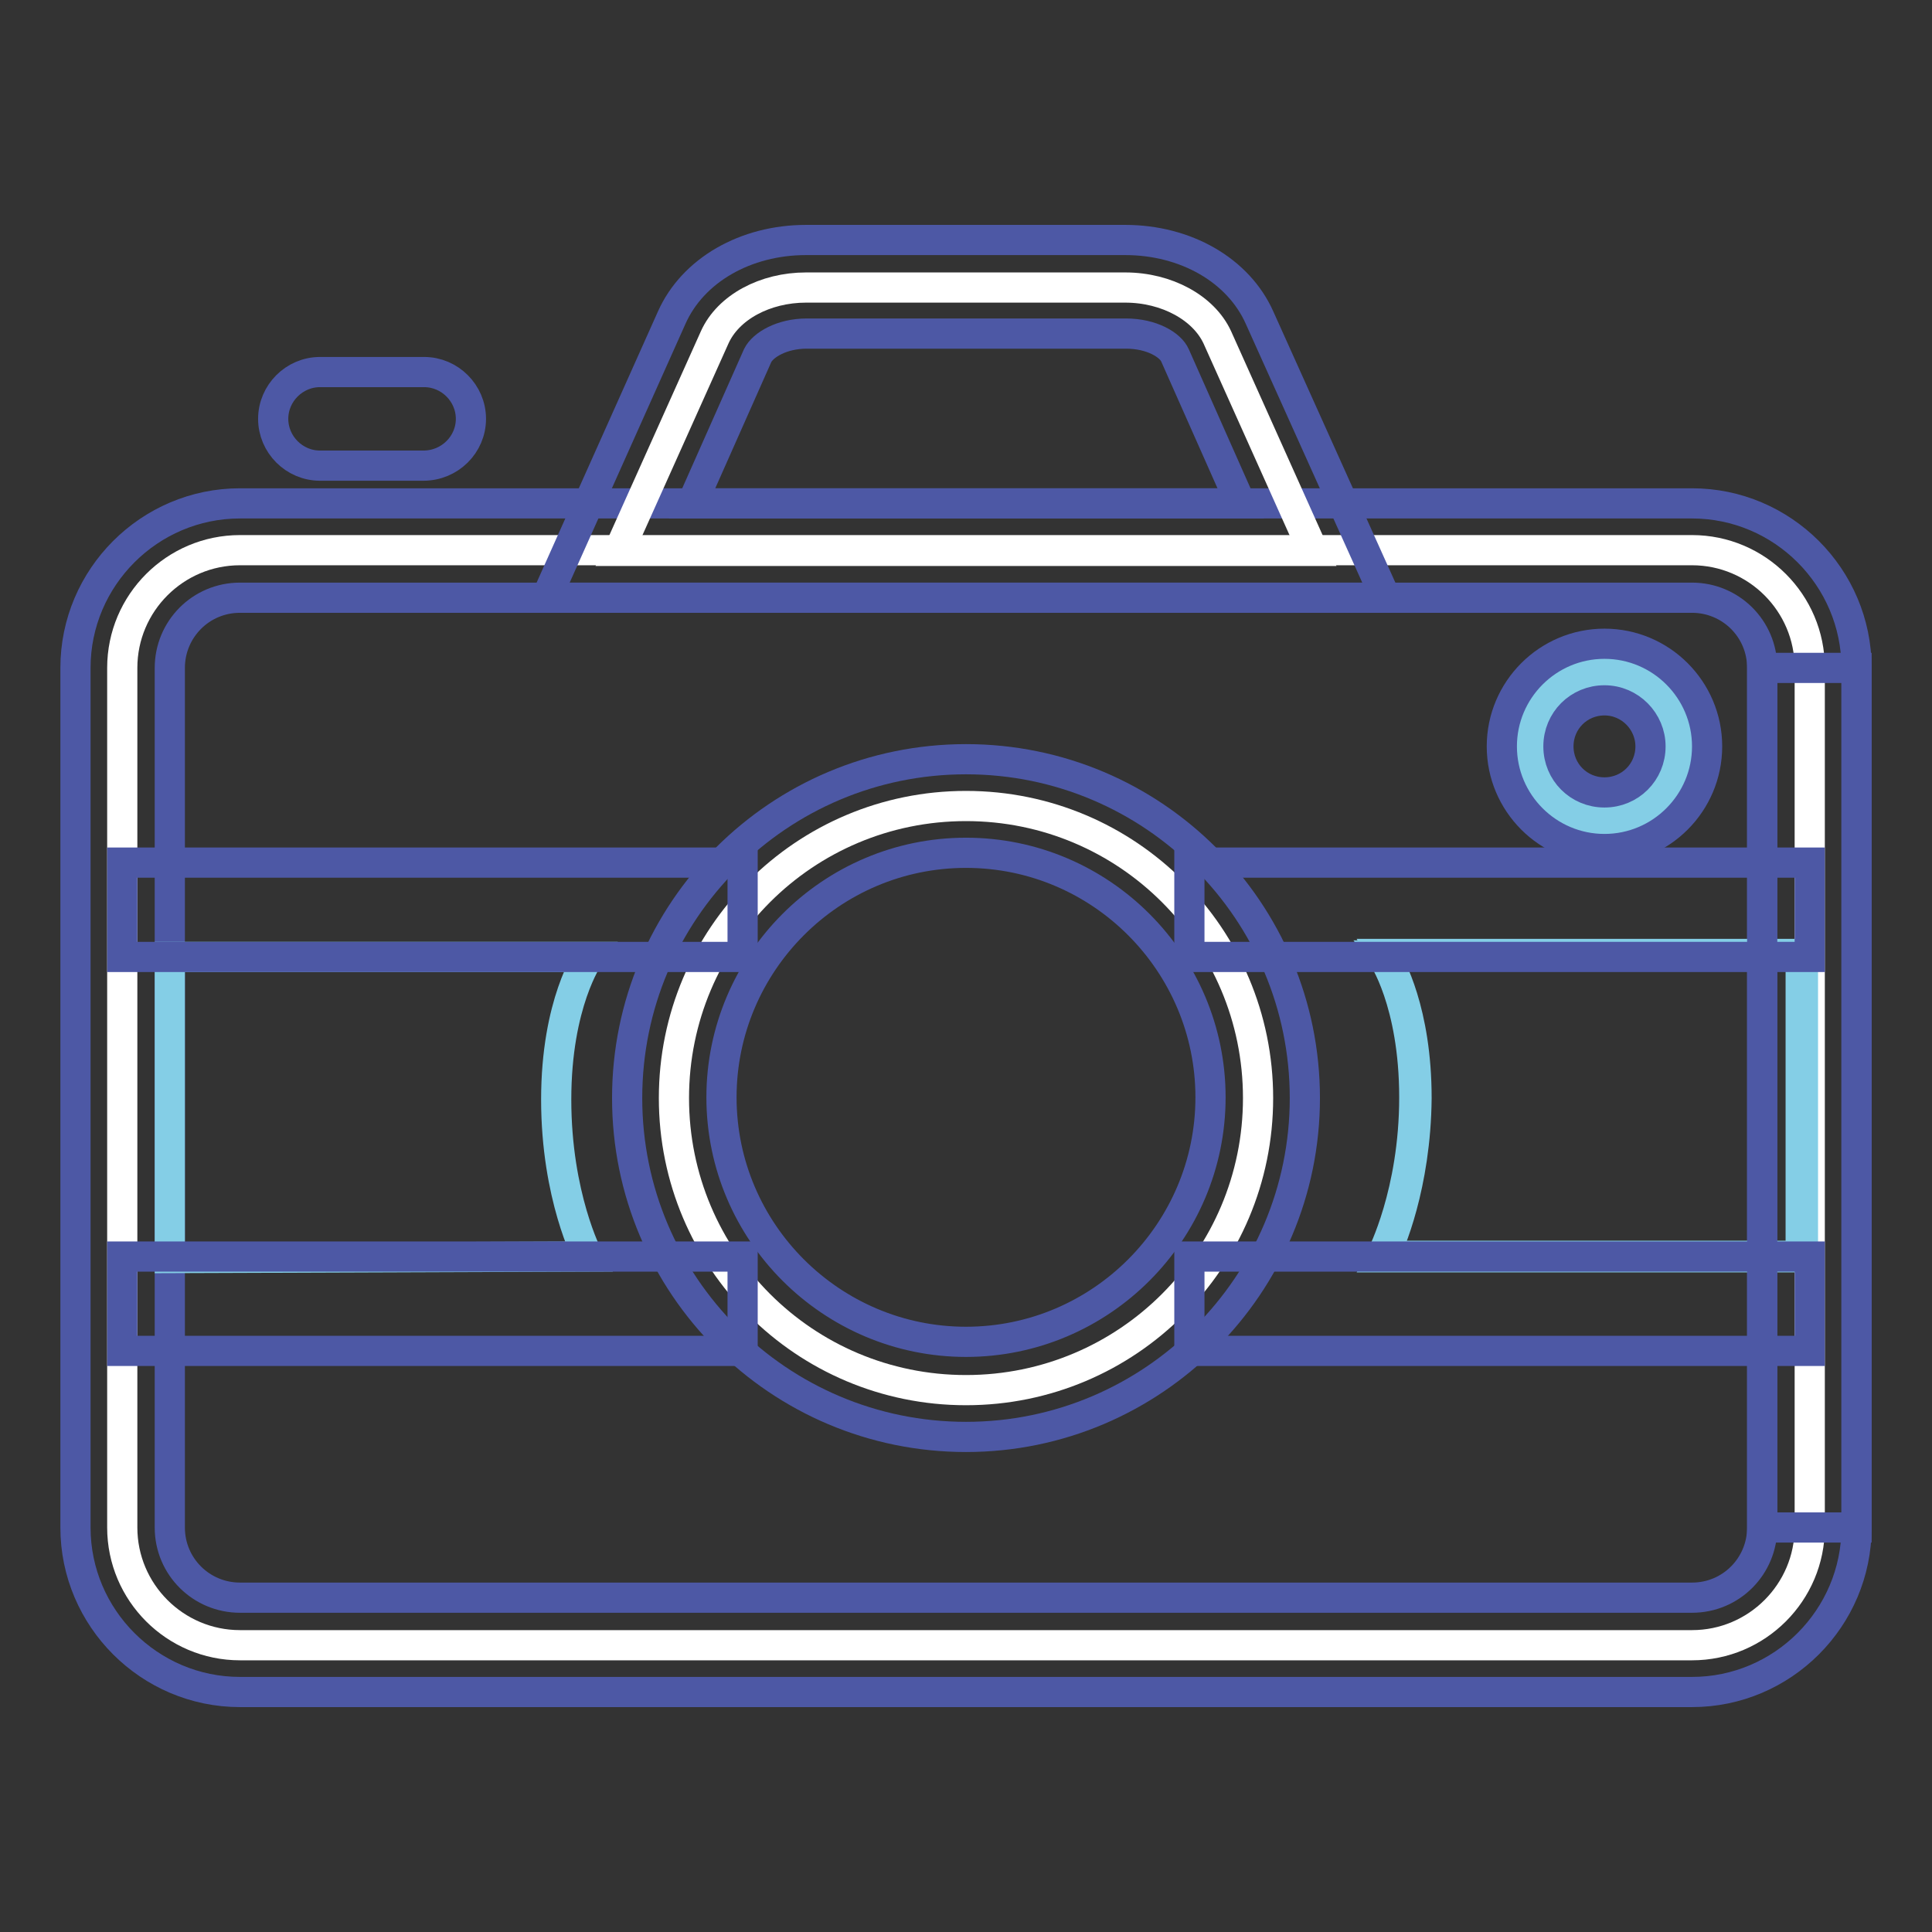 <?xml version="1.0" encoding="utf-8"?>
<!-- Svg Vector Icons : http://www.onlinewebfonts.com/icon -->
<!DOCTYPE svg PUBLIC "-//W3C//DTD SVG 1.1//EN" "http://www.w3.org/Graphics/SVG/1.1/DTD/svg11.dtd">
<svg version="1.1" xmlns="http://www.w3.org/2000/svg" xmlns:xlink="http://www.w3.org/1999/xlink" x="0px" y="0px" viewBox="0 0 256 256" enable-background="new 0 0 256 256" xml:space="preserve">
<rect x="0" y="0" width="256" height="256" fill="#333333" stroke="none"/>
<g> <path stroke-width="4" fill-opacity="0" stroke="#ffffff"  d="M224.2,218H31.8c-8.6,0-15.6-7-15.6-15.6V88.5c0-8.6,7-15.6,15.6-15.6h192.4c8.6,0,15.6,7,15.6,15.6v113.9 C239.8,211,232.8,218,224.2,218z"/> <path stroke-width="4" fill-opacity="0" stroke="#4d58a5"  d="M224.2,224.2H31.8c-12,0-21.8-9.8-21.8-21.8V88.5c0-12,9.8-21.8,21.8-21.8h192.4c12,0,21.8,9.8,21.8,21.8 v113.9C246,214.4,236.2,224.2,224.2,224.2z M31.8,79.2c-5.2,0-9.3,4.2-9.3,9.3v113.9c0,5.2,4.2,9.3,9.3,9.3h192.4 c5.2,0,9.3-4.2,9.3-9.3V88.5c0-5.2-4.2-9.3-9.3-9.3H31.8z"/> <path stroke-width="4" fill-opacity="0" stroke="#84cee6"  d="M22.5,166.7l55.4-0.2c0,0-4.2-8-4.2-20.8c0-12.8,4.3-18.9,4.3-18.9H22.5V166.7z"/> <path stroke-width="4" fill-opacity="0" stroke="#ffffff"  d="M174,73H82l12.7-28.3c1.8-4,6.7-6.6,12.1-6.6h42.3c5.5,0,10.4,2.7,12.2,6.6L174,73z"/> <path stroke-width="4" fill-opacity="0" stroke="#4d58a5"  d="M183.6,79.2H72.4L89,42.1c2.8-6.3,9.8-10.3,17.8-10.3h42.3c8,0,15,4,17.8,10.3L183.6,79.2L183.6,79.2z  M91.7,66.7h72.7l-8.7-19.6c-0.6-1.4-3.1-2.9-6.5-2.9h-42.3c-3.3,0-5.8,1.5-6.5,2.9L91.7,66.7L91.7,66.7z M56.1,61.7H42.4 c-3.4,0-6.2-2.8-6.2-6.2s2.8-6.2,6.2-6.2h13.8c3.4,0,6.2,2.8,6.2,6.2S59.6,61.7,56.1,61.7z"/> <path stroke-width="4" fill-opacity="0" stroke="#84cee6"  d="M202.8,98.9c0,5.4,4.4,9.8,9.8,9.8c5.4,0,9.8-4.4,9.8-9.8c0-5.4-4.4-9.8-9.8-9.8 C207.2,89.1,202.8,93.5,202.8,98.9C202.8,98.9,202.8,98.9,202.8,98.9L202.8,98.9z"/> <path stroke-width="4" fill-opacity="0" stroke="#4d58a5"  d="M212.6,112.5c-7.5,0-13.6-6.1-13.6-13.6c0-7.5,6.1-13.6,13.6-13.6c7.5,0,13.6,6.1,13.6,13.6 C226.2,106.4,220.1,112.5,212.6,112.5z M212.6,92.8c-3.4,0-6.1,2.7-6.1,6.1c0,3.4,2.7,6.1,6.1,6.1c3.4,0,6.1-2.7,6.1-6.1 C218.7,95.6,216,92.8,212.6,92.8z"/> <path stroke-width="4" fill-opacity="0" stroke="#84cee6"  d="M238.7,166.5h-55.5c0,0,4.3-8.2,4.3-21c0-12.8-4.3-18.9-4.3-18.9h55.5V166.5z"/> <path stroke-width="4" fill-opacity="0" stroke="#84cee6"  d="M238.9,166.6H183l0.1-0.2c0-0.1,4.3-8.3,4.3-21c0-12.6-4.2-18.8-4.3-18.8l-0.1-0.2h55.9V166.6z  M183.4,166.4h55.2v-39.7h-55.1c0.7,1.1,4.2,7.3,4.2,18.8C187.6,157.1,184.1,165.1,183.4,166.4z"/> <path stroke-width="4" fill-opacity="0" stroke="#ffffff"  d="M89.3,145.5c0,21.4,17.3,38.7,38.7,38.7c21.4,0,38.7-17.3,38.7-38.7c0-21.4-17.3-38.7-38.7-38.7 C106.6,106.8,89.3,124.1,89.3,145.5z"/> <path stroke-width="4" fill-opacity="0" stroke="#4d58a5"  d="M128,190.4c-24.8,0-44.9-20.1-44.9-44.9c0-24.8,20.1-44.9,44.9-44.9c24.8,0,44.9,20.1,44.9,44.9 C172.9,170.2,152.8,190.4,128,190.4z M128,113c-17.9,0-32.4,14.6-32.4,32.4c0,17.9,14.6,32.4,32.4,32.4c17.9,0,32.4-14.6,32.4-32.4 C160.4,127.6,145.9,113,128,113z"/> <path stroke-width="4" fill-opacity="0" stroke="#4d58a5"  d="M16.2,114.3h82.2v12.5H16.2V114.3z"/> <path stroke-width="4" fill-opacity="0" stroke="#4d58a5"  d="M16.2,166.5h82.2V179H16.2V166.5z"/> <path stroke-width="4" fill-opacity="0" stroke="#4d58a5"  d="M233.5,88.5H246v113.9h-12.5V88.5z"/> <path stroke-width="4" fill-opacity="0" stroke="#4d58a5"  d="M157.6,114.3h82.2v12.5h-82.2V114.3z"/> <path stroke-width="4" fill-opacity="0" stroke="#4d58a5"  d="M157.6,166.5h82.2V179h-82.2V166.5z"/></g>
</svg>